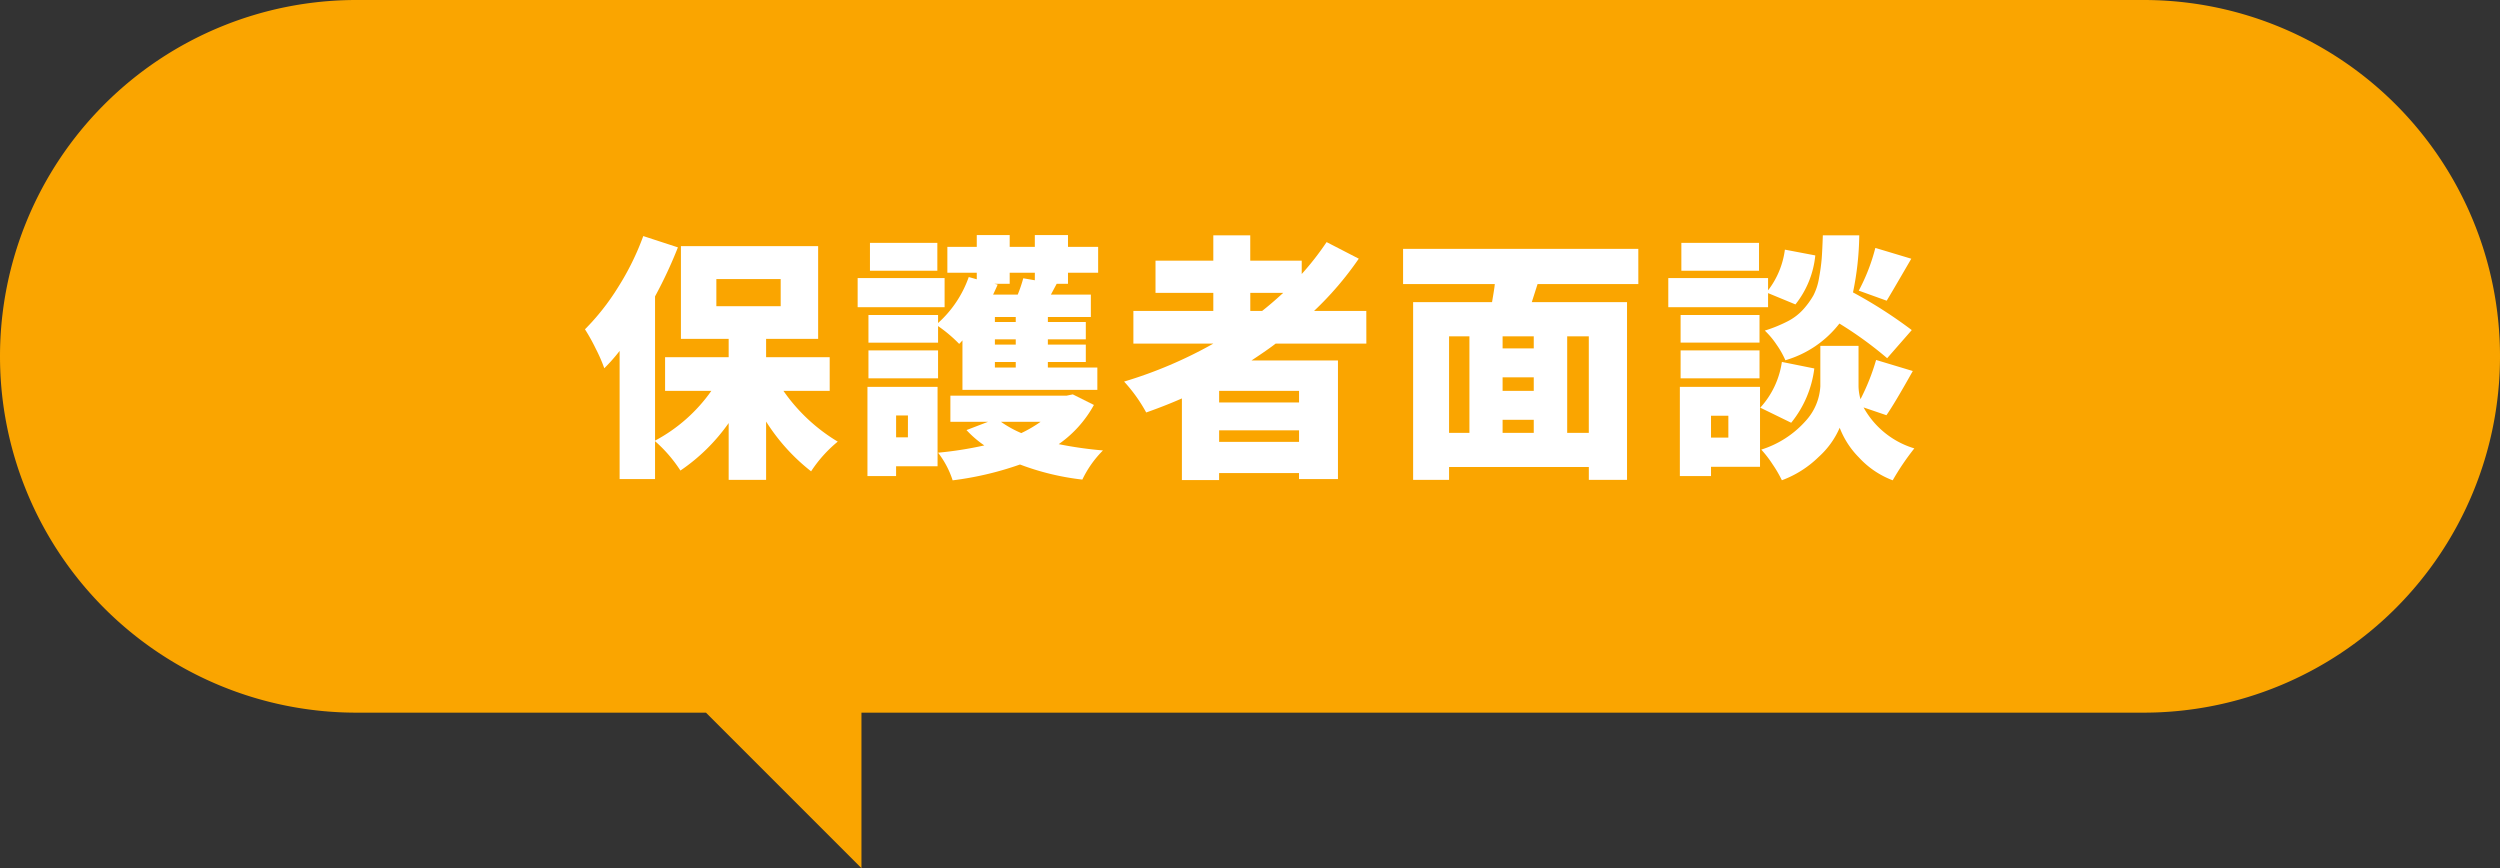 <svg xmlns="http://www.w3.org/2000/svg" xmlns:xlink="http://www.w3.org/1999/xlink" width="252.577" height="87.71" viewBox="0 0 252.577 87.71">
  <rect x="0" y="0" width="252.577" height="87.71" fill="#333333" stroke="none"/>
  <defs>
    <clipPath id="clip-path">
      <rect id="長方形_167" data-name="長方形 167" width="252.577" height="87.71" transform="translate(0 0)" fill="none"/>
    </clipPath>
  </defs>
  <g id="グループ_329" data-name="グループ 329" transform="translate(0 0)">
    <g id="グループ_328" data-name="グループ 328" clip-path="url(#clip-path)">
      <path id="パス_1455" data-name="パス 1455" d="M216.577,0H36a36,36,0,0,0,0,72H71.324l15.71,15.709V72H216.577a36,36,0,0,0,0-72" fill="#faa500"/>
      <path id="パス_1456" data-name="パス 1456" d="M83.825,39.491H79.153a17.885,17.885,0,0,0,5.485,5.128,13.231,13.231,0,0,0-2.692,3A19.778,19.778,0,0,1,77.4,42.588v5.891H73.618V42.741a18.98,18.98,0,0,1-4.875,4.8,14.143,14.143,0,0,0-2.564-2.97V48.4H62.6V35.453a17.135,17.135,0,0,1-1.549,1.752,15.632,15.632,0,0,0-.863-1.98A19.042,19.042,0,0,0,59.1,33.27a23.7,23.7,0,0,0,3.339-4.24,26.787,26.787,0,0,0,2.551-5.18l3.5,1.142a45.326,45.326,0,0,1-2.31,4.952V44.518a16.319,16.319,0,0,0,5.687-5.027H67.194v-3.4h6.424V34.235H68.794V24.866H82.657v9.369H77.4v1.853h6.424ZM72.374,30.934h6.5V28.192h-6.5Z" fill="#fff"/>
      <path id="パス_1457" data-name="パス 1457" d="M95.434,31.035H86.649V28.09h8.785Zm-.711,8.049v8.023h-4.19v.99H87.639V39.084Zm3.961-10.867v-.661H95.713V24.941h2.971V23.748h3.326v1.193h2.539V23.748H107.9v1.193h3.046v2.615H107.9v1.118h-1.143c-.271.507-.466.872-.584,1.091h4.037v2.26h-4.342v.508H109.7v1.752h-3.834v.533H109.7V36.57h-3.834v.559h5v2.259H97.237v-5a4.612,4.612,0,0,1-.331.356,14.1,14.1,0,0,0-2.132-1.8v1.676H87.74V31.822h7.034v.812a11.227,11.227,0,0,0,3.1-4.646ZM87.74,35.4h7.033V38.22H87.74ZM94.7,27.353H87.892V24.535H94.7Zm-2.97,14.625H90.534v2.209h1.193Zm16.656-2.133,2.133,1.067a11.661,11.661,0,0,1-3.555,3.961,39.148,39.148,0,0,0,4.469.635,10.648,10.648,0,0,0-2.082,2.945,26.008,26.008,0,0,1-6.3-1.524,32.451,32.451,0,0,1-6.805,1.6,9.15,9.15,0,0,0-1.472-2.793A37.233,37.233,0,0,0,99.446,45a10.38,10.38,0,0,1-1.8-1.549l2.183-.838H96.018V39.972h11.756Zm-3.834-12.289H102.01v1.118h-1.549l.33.076q-.051.151-.457,1.015h2.488a14.5,14.5,0,0,0,.559-1.65l1.168.2Zm-1.93,4.469h-2.107v.508h2.107Zm0,2.26h-2.107v.533h2.107Zm0,2.285h-2.107v.559h2.107Zm2.514,6.043h-4.012a11.024,11.024,0,0,0,2.057,1.143,13.073,13.073,0,0,0,1.955-1.143" fill="#fff"/>
      <path id="パス_1458" data-name="パス 1458" d="M138.044,34.717h-9.166q-.711.558-2.437,1.7h8.734V48.4H131.24v-.609h-8.074V48.5h-3.758V40.252q-1.6.711-3.606,1.422a15.694,15.694,0,0,0-2.234-3.123,44.072,44.072,0,0,0,9.014-3.834h-8.075v-3.3h8.075V29.588h-5.84v-3.25h5.84V23.774h3.732v2.564h5.2v1.346a28.742,28.742,0,0,0,2.514-3.225l3.25,1.676a32.82,32.82,0,0,1-4.52,5.281h5.281Zm-6.8,4.773h-8.074v1.168h8.074Zm-8.074,5.155h8.074V43.477h-8.074Zm3.148-15.057v1.828h1.193q.915-.711,2.133-1.828Z" fill="#fff"/>
      <path id="パス_1459" data-name="パス 1459" d="M165.522,28.7H155.341l-.584,1.828h9.623V48.479h-3.859v-1.3H146.4v1.3h-3.631V30.528h7.973q.051-.3.152-.914c.068-.407.111-.711.127-.914h-9.267V25.145h23.765ZM146.4,43.731h2.057v-9.75H146.4Zm8.557-9.75h-3.148V35.2h3.148Zm0,4.138h-3.148V39.49h3.148Zm-3.148,5.612h3.148v-1.32h-3.148Zm8.709-9.75h-2.184v9.75h2.184Z" fill="#fff"/>
      <path id="パス_1460" data-name="パス 1460" d="M178.629,29.613v1.422h-10.08V28.09h10.08v1.244a8.529,8.529,0,0,0,1.7-4.113l3.072.584a9.425,9.425,0,0,1-2.006,4.951Zm-.813,9.471v8.074h-4.951v.94h-3.148V39.084Zm-.051-4.469h-7.973V31.822h7.973Zm-7.972.787h7.973V38.22h-7.973Zm7.922-8.048h-7.846V24.536h7.846ZM174.617,42h-1.752v2.209h1.752Zm5.408-5.434,3.276.66a10.781,10.781,0,0,1-2.336,5.485l-3.123-1.524a8.691,8.691,0,0,0,2.183-4.621m10.563,5.383-2.311-.787a8.715,8.715,0,0,0,5.129,4.139,25.856,25.856,0,0,0-2.184,3.224,8.874,8.874,0,0,1-3.415-2.31,8.663,8.663,0,0,1-1.942-3,8.469,8.469,0,0,1-2.12,2.945,10.538,10.538,0,0,1-3.72,2.361,12.473,12.473,0,0,0-.939-1.612,11.118,11.118,0,0,0-1.143-1.485,10,10,0,0,0,4.494-2.908,5.628,5.628,0,0,0,1.473-3.491V34.945h3.859v4.088a4.974,4.974,0,0,0,.2,1.295,21.864,21.864,0,0,0,1.575-3.961l3.707,1.117q-1.879,3.353-2.666,4.469m2.564-8.607-2.488,2.843a37.878,37.878,0,0,0-4.824-3.5,10.672,10.672,0,0,1-5.459,3.707,8.749,8.749,0,0,0-.889-1.575A8.259,8.259,0,0,0,178.3,33.4a14.469,14.469,0,0,0,2.31-.939,5.516,5.516,0,0,0,1.6-1.231,8.183,8.183,0,0,0,1-1.384,5.875,5.875,0,0,0,.571-1.778,19.138,19.138,0,0,0,.267-1.942q.063-.825.114-2.349h3.681a29.894,29.894,0,0,1-.634,5.764,46.536,46.536,0,0,1,5.941,3.809m-2.539-2.971-2.818-1.016a19.256,19.256,0,0,0,1.675-4.316l3.631,1.092q-2.284,3.936-2.488,4.24" fill="#fff"/>
    </g>
  </g>
</svg>
